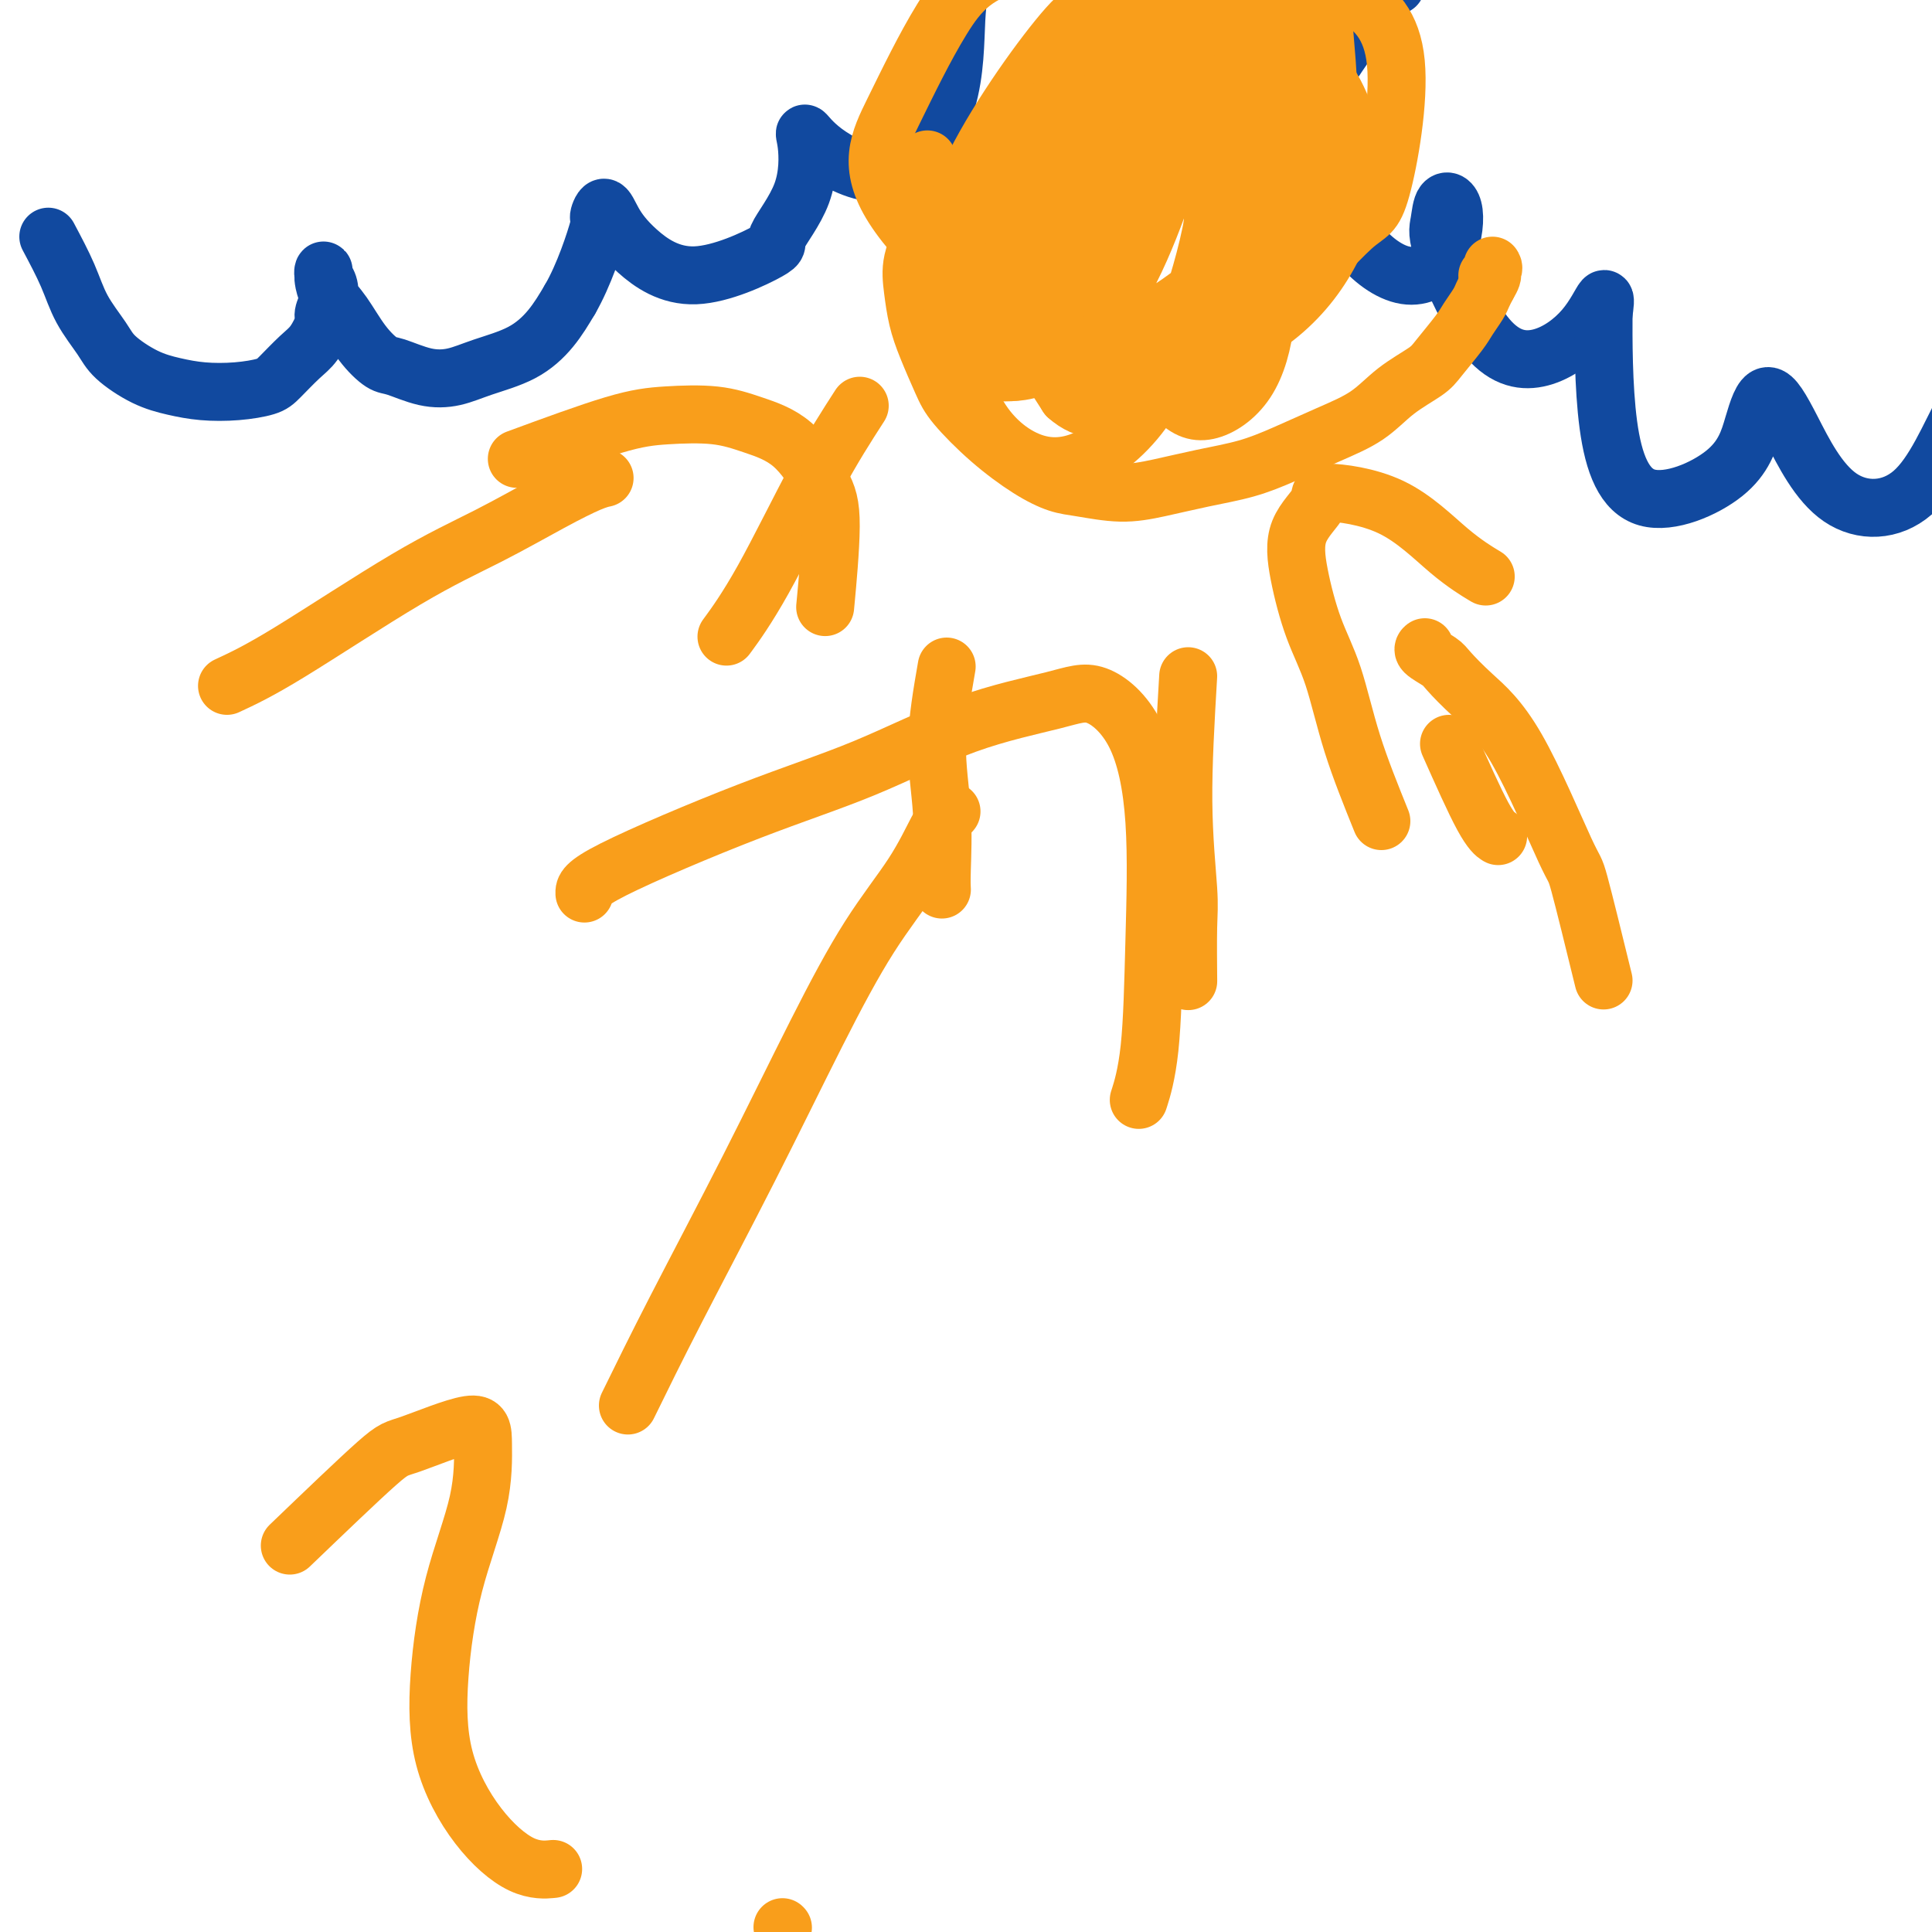 <svg viewBox='0 0 400 400' version='1.1' xmlns='http://www.w3.org/2000/svg' xmlns:xlink='http://www.w3.org/1999/xlink'><g fill='none' stroke='#11499F' stroke-width='12' stroke-linecap='round' stroke-linejoin='round'><path d='M10,49c1.458,2.746 2.916,5.491 4,8c1.084,2.509 1.793,4.780 3,7c1.207,2.220 2.911,4.388 4,6c1.089,1.612 1.563,2.667 3,4c1.437,1.333 3.838,2.943 6,4c2.162,1.057 4.086,1.561 6,2c1.914,0.439 3.818,0.812 6,1c2.182,0.188 4.643,0.190 7,0c2.357,-0.190 4.611,-0.572 6,-1c1.389,-0.428 1.912,-0.901 3,-2c1.088,-1.099 2.740,-2.825 4,-4c1.260,-1.175 2.128,-1.799 3,-3c0.872,-1.201 1.746,-2.979 2,-4c0.254,-1.021 -0.114,-1.283 0,-2c0.114,-0.717 0.710,-1.887 1,-3c0.290,-1.113 0.273,-2.167 0,-3c-0.273,-0.833 -0.804,-1.444 -1,-2c-0.196,-0.556 -0.058,-1.057 0,-1c0.058,0.057 0.037,0.671 0,1c-0.037,0.329 -0.092,0.372 0,1c0.092,0.628 0.329,1.841 1,3c0.671,1.159 1.777,2.265 3,4c1.223,1.735 2.563,4.098 4,6c1.437,1.902 2.972,3.341 4,4c1.028,0.659 1.551,0.537 3,1c1.449,0.463 3.826,1.511 6,2c2.174,0.489 4.146,0.418 6,0c1.854,-0.418 3.590,-1.184 6,-2c2.410,-0.816 5.495,-1.681 8,-3c2.505,-1.319 4.430,-3.091 6,-5c1.570,-1.909 2.785,-3.954 4,-6'/><path d='M118,62c2.917,-5.018 5.209,-12.064 6,-15c0.791,-2.936 0.081,-1.762 0,-2c-0.081,-0.238 0.468,-1.889 1,-2c0.532,-0.111 1.048,1.318 2,3c0.952,1.682 2.339,3.617 5,6c2.661,2.383 6.595,5.214 12,5c5.405,-0.214 12.282,-3.473 15,-5c2.718,-1.527 1.276,-1.323 2,-3c0.724,-1.677 3.613,-5.234 5,-9c1.387,-3.766 1.272,-7.740 1,-10c-0.272,-2.260 -0.701,-2.804 0,-2c0.701,0.804 2.531,2.957 6,5c3.469,2.043 8.576,3.976 13,2c4.424,-1.976 8.165,-7.859 10,-14c1.835,-6.141 1.763,-12.538 2,-17c0.237,-4.462 0.782,-6.989 1,-8c0.218,-1.011 0.109,-0.505 0,0'/><path d='M289,-3c-0.991,0.616 -1.982,1.233 -3,2c-1.018,0.767 -2.063,1.686 -3,3c-0.937,1.314 -1.767,3.023 -3,5c-1.233,1.977 -2.868,4.221 -4,6c-1.132,1.779 -1.761,3.093 -2,7c-0.239,3.907 -0.087,10.407 1,16c1.087,5.593 3.107,10.280 6,14c2.893,3.720 6.657,6.473 10,7c3.343,0.527 6.266,-1.172 8,-4c1.734,-2.828 2.279,-6.783 2,-9c-0.279,-2.217 -1.384,-2.695 -2,-2c-0.616,0.695 -0.745,2.562 -1,4c-0.255,1.438 -0.635,2.445 1,7c1.635,4.555 5.286,12.657 9,17c3.714,4.343 7.490,4.927 11,4c3.510,-0.927 6.753,-3.365 9,-6c2.247,-2.635 3.499,-5.467 4,-6c0.501,-0.533 0.250,1.234 0,3'/><path d='M332,65c-0.022,4.717 -0.079,15.011 1,23c1.079,7.989 3.292,13.674 8,15c4.708,1.326 11.909,-1.707 16,-5c4.091,-3.293 5.070,-6.844 6,-10c0.930,-3.156 1.812,-5.915 3,-6c1.188,-0.085 2.684,2.504 5,7c2.316,4.496 5.452,10.898 10,14c4.548,3.102 10.508,2.904 15,-1c4.492,-3.904 7.517,-11.513 11,-18c3.483,-6.487 7.424,-11.854 9,-14c1.576,-2.146 0.788,-1.073 0,0'/></g>
<g fill='none' stroke='#F99E1B' stroke-width='12' stroke-linecap='round' stroke-linejoin='round'><path d='M192,33c-0.482,1.804 -0.964,3.608 -1,6c-0.036,2.392 0.373,5.372 0,8c-0.373,2.628 -1.530,4.905 -2,7c-0.470,2.095 -0.253,4.007 0,6c0.253,1.993 0.543,4.068 1,6c0.457,1.932 1.082,3.721 2,6c0.918,2.279 2.128,5.048 3,7c0.872,1.952 1.405,3.086 3,5c1.595,1.914 4.251,4.608 7,7c2.749,2.392 5.589,4.481 8,6c2.411,1.519 4.392,2.468 6,3c1.608,0.532 2.843,0.649 5,1c2.157,0.351 5.234,0.937 8,1c2.766,0.063 5.220,-0.398 8,-1c2.780,-0.602 5.887,-1.345 9,-2c3.113,-0.655 6.231,-1.220 9,-2c2.769,-0.780 5.190,-1.774 8,-3c2.810,-1.226 6.011,-2.686 9,-4c2.989,-1.314 5.767,-2.484 8,-4c2.233,-1.516 3.921,-3.378 6,-5c2.079,-1.622 4.550,-3.005 6,-4c1.450,-0.995 1.880,-1.603 3,-3c1.120,-1.397 2.930,-3.581 4,-5c1.070,-1.419 1.400,-2.071 2,-3c0.600,-0.929 1.469,-2.135 2,-3c0.531,-0.865 0.723,-1.390 1,-2c0.277,-0.610 0.638,-1.305 1,-2'/><path d='M308,59c1.950,-3.193 0.326,-2.176 0,-2c-0.326,0.176 0.644,-0.489 1,-1c0.356,-0.511 0.096,-0.868 0,-1c-0.096,-0.132 -0.027,-0.038 0,0c0.027,0.038 0.014,0.019 0,0'/><path d='M235,21c-1.192,3.913 -2.385,7.826 -3,13c-0.615,5.174 -0.654,11.608 0,18c0.654,6.392 2.000,12.741 4,18c2.000,5.259 4.652,9.427 7,12c2.348,2.573 4.391,3.552 7,3c2.609,-0.552 5.782,-2.636 8,-6c2.218,-3.364 3.479,-8.009 4,-13c0.521,-4.991 0.302,-10.329 -1,-16c-1.302,-5.671 -3.685,-11.674 -5,-15c-1.315,-3.326 -1.561,-3.974 -4,-6c-2.439,-2.026 -7.072,-5.431 -11,-6c-3.928,-0.569 -7.152,1.698 -10,5c-2.848,3.302 -5.322,7.637 -7,12c-1.678,4.363 -2.561,8.752 -3,14c-0.439,5.248 -0.433,11.354 1,16c1.433,4.646 4.295,7.831 6,10c1.705,2.169 2.255,3.320 5,3c2.745,-0.320 7.687,-2.113 11,-6c3.313,-3.887 4.999,-9.869 6,-16c1.001,-6.131 1.317,-12.412 1,-18c-0.317,-5.588 -1.268,-10.484 -3,-15c-1.732,-4.516 -4.247,-8.652 -7,-11c-2.753,-2.348 -5.745,-2.908 -10,-2c-4.255,0.908 -9.771,3.284 -14,6c-4.229,2.716 -7.169,5.772 -10,11c-2.831,5.228 -5.553,12.628 -7,16c-1.447,3.372 -1.620,2.716 -1,7c0.620,4.284 2.034,13.510 4,18c1.966,4.490 4.483,4.245 7,4'/><path d='M210,77c3.459,-0.063 8.605,-2.222 13,-6c4.395,-3.778 8.038,-9.175 11,-15c2.962,-5.825 5.245,-12.077 7,-17c1.755,-4.923 2.984,-8.517 1,-15c-1.984,-6.483 -7.180,-15.856 -11,-20c-3.820,-4.144 -6.264,-3.058 -12,4c-5.736,7.058 -14.764,20.087 -19,30c-4.236,9.913 -3.679,16.708 -3,24c0.679,7.292 1.482,15.080 4,21c2.518,5.920 6.753,9.971 11,12c4.247,2.029 8.508,2.035 13,0c4.492,-2.035 9.215,-6.113 13,-12c3.785,-5.887 6.634,-13.583 9,-21c2.366,-7.417 4.251,-14.553 5,-22c0.749,-7.447 0.362,-15.203 -1,-22c-1.362,-6.797 -3.701,-12.634 -6,-16c-2.299,-3.366 -4.560,-4.261 -8,-4c-3.440,0.261 -8.059,1.679 -12,5c-3.941,3.321 -7.204,8.544 -10,14c-2.796,5.456 -5.125,11.145 -6,18c-0.875,6.855 -0.295,14.875 0,19c0.295,4.125 0.306,4.355 3,7c2.694,2.645 8.072,7.706 13,9c4.928,1.294 9.405,-1.179 14,-4c4.595,-2.821 9.309,-5.991 13,-10c3.691,-4.009 6.361,-8.858 8,-14c1.639,-5.142 2.249,-10.577 2,-16c-0.249,-5.423 -1.357,-10.835 -4,-15c-2.643,-4.165 -6.822,-7.082 -11,-10'/><path d='M247,1c-3.996,-1.943 -8.486,-1.800 -13,0c-4.514,1.800 -9.053,5.258 -13,10c-3.947,4.742 -7.304,10.767 -9,17c-1.696,6.233 -1.732,12.673 -2,19c-0.268,6.327 -0.767,12.540 6,18c6.767,5.460 20.800,10.168 29,10c8.200,-0.168 10.568,-5.214 14,-11c3.432,-5.786 7.930,-12.314 11,-19c3.070,-6.686 4.712,-13.529 5,-21c0.288,-7.471 -0.779,-15.570 -1,-20c-0.221,-4.430 0.404,-5.192 -3,-8c-3.404,-2.808 -10.838,-7.662 -17,-8c-6.162,-0.338 -11.053,3.840 -16,9c-4.947,5.160 -9.951,11.304 -14,19c-4.049,7.696 -7.143,16.946 -9,22c-1.857,5.054 -2.478,5.911 -2,12c0.478,6.089 2.054,17.410 4,23c1.946,5.590 4.262,5.450 8,5c3.738,-0.450 8.897,-1.211 14,-4c5.103,-2.789 10.148,-7.608 14,-13c3.852,-5.392 6.511,-11.359 9,-17c2.489,-5.641 4.809,-10.956 4,-17c-0.809,-6.044 -4.748,-12.819 -8,-17c-3.252,-4.181 -5.818,-5.770 -12,-4c-6.182,1.770 -15.980,6.900 -22,12c-6.020,5.100 -8.263,10.171 -10,17c-1.737,6.829 -2.968,15.415 -4,20c-1.032,4.585 -1.866,5.167 0,9c1.866,3.833 6.433,10.916 11,18'/><path d='M221,82c3.846,3.485 7.962,3.199 13,2c5.038,-1.199 11.000,-3.309 16,-7c5.000,-3.691 9.038,-8.962 12,-15c2.962,-6.038 4.847,-12.845 6,-19c1.153,-6.155 1.574,-11.660 -1,-19c-2.574,-7.340 -8.141,-16.514 -15,-19c-6.859,-2.486 -15.009,1.717 -21,6c-5.991,4.283 -9.825,8.648 -13,14c-3.175,5.352 -5.693,11.692 -7,18c-1.307,6.308 -1.402,12.586 0,18c1.402,5.414 4.303,9.966 8,13c3.697,3.034 8.190,4.549 14,4c5.810,-0.549 12.937,-3.163 17,-5c4.063,-1.837 5.063,-2.896 8,-6c2.937,-3.104 7.810,-8.252 11,-17c3.190,-8.748 4.696,-21.095 4,-30c-0.696,-8.905 -3.593,-14.369 -7,-19c-3.407,-4.631 -7.322,-8.430 -12,-10c-4.678,-1.570 -10.119,-0.910 -15,2c-4.881,2.910 -9.202,8.069 -13,14c-3.798,5.931 -7.074,12.635 -9,20c-1.926,7.365 -2.501,15.390 -2,22c0.501,6.610 2.079,11.805 5,16c2.921,4.195 7.184,7.391 12,9c4.816,1.609 10.185,1.633 16,0c5.815,-1.633 12.078,-4.921 17,-9c4.922,-4.079 8.505,-8.949 11,-14c2.495,-5.051 3.903,-10.283 4,-16c0.097,-5.717 -1.115,-11.919 -5,-18c-3.885,-6.081 -10.442,-12.040 -17,-18'/><path d='M258,-1c-3.525,-4.242 -3.837,-5.848 -12,-7c-8.163,-1.152 -24.176,-1.848 -34,0c-9.824,1.848 -13.459,6.242 -17,12c-3.541,5.758 -6.987,12.879 -10,19c-3.013,6.121 -5.594,11.243 0,20c5.594,8.757 19.362,21.149 30,26c10.638,4.851 18.146,2.161 26,0c7.854,-2.161 16.055,-3.792 23,-8c6.945,-4.208 12.636,-10.994 16,-14c3.364,-3.006 4.402,-2.231 6,-8c1.598,-5.769 3.756,-18.082 3,-26c-0.756,-7.918 -4.425,-11.440 -9,-14c-4.575,-2.560 -10.056,-4.156 -16,-4c-5.944,0.156 -12.350,2.065 -18,6c-5.650,3.935 -10.544,9.896 -15,16c-4.456,6.104 -8.476,12.351 -11,18c-2.524,5.649 -3.553,10.699 -4,14c-0.447,3.301 -0.312,4.852 0,6c0.312,1.148 0.802,1.893 3,0c2.198,-1.893 6.105,-6.425 10,-12c3.895,-5.575 7.780,-12.193 10,-17c2.220,-4.807 2.777,-7.802 3,-9c0.223,-1.198 0.111,-0.599 0,0'/><path d='M178,84c-2.768,4.292 -5.536,8.583 -9,15c-3.464,6.417 -7.625,14.958 -11,21c-3.375,6.042 -5.964,9.583 -7,11c-1.036,1.417 -0.518,0.708 0,0'/><path d='M196,138c-0.959,5.509 -1.917,11.018 -2,16c-0.083,4.982 0.710,9.439 1,14c0.290,4.561 0.078,9.228 0,12c-0.078,2.772 -0.022,3.649 0,4c0.022,0.351 0.011,0.175 0,0'/><path d='M246,140c-0.536,9.113 -1.072,18.226 -1,26c0.072,7.774 0.751,14.207 1,18c0.249,3.793 0.067,4.944 0,8c-0.067,3.056 -0.019,8.016 0,10c0.019,1.984 0.010,0.992 0,0'/><path d='M300,154c2.622,5.889 5.244,11.778 7,15c1.756,3.222 2.644,3.778 3,4c0.356,0.222 0.178,0.111 0,0'/><path d='M130,291c2.880,-5.879 5.760,-11.759 10,-20c4.240,-8.241 9.839,-18.845 15,-29c5.161,-10.155 9.883,-19.862 14,-28c4.117,-8.138 7.629,-14.706 11,-20c3.371,-5.294 6.602,-9.314 9,-13c2.398,-3.686 3.962,-7.040 5,-9c1.038,-1.960 1.549,-2.528 2,-3c0.451,-0.472 0.843,-0.849 1,-1c0.157,-0.151 0.078,-0.075 0,0'/><path d='M121,185c-0.042,-0.964 -0.085,-1.928 6,-5c6.085,-3.072 18.297,-8.254 28,-12c9.703,-3.746 16.895,-6.058 24,-9c7.105,-2.942 14.121,-6.513 21,-9c6.879,-2.487 13.619,-3.889 18,-5c4.381,-1.111 6.401,-1.932 9,-1c2.599,0.932 5.775,3.617 8,8c2.225,4.383 3.500,10.465 4,18c0.500,7.535 0.227,16.525 0,25c-0.227,8.475 -0.407,16.436 -1,22c-0.593,5.564 -1.598,8.733 -2,10c-0.402,1.267 -0.201,0.634 0,0'/><path d='M60,320c7.155,-6.867 14.310,-13.735 18,-17c3.690,-3.265 3.915,-2.929 7,-4c3.085,-1.071 9.030,-3.551 12,-4c2.970,-0.449 2.966,1.132 3,4c0.034,2.868 0.105,7.023 -1,12c-1.105,4.977 -3.386,10.777 -5,17c-1.614,6.223 -2.561,12.869 -3,19c-0.439,6.131 -0.369,11.748 1,17c1.369,5.252 4.037,10.140 7,14c2.963,3.860 6.221,6.693 9,8c2.779,1.307 5.080,1.088 6,1c0.920,-0.088 0.460,-0.044 0,0'/><path d='M162,399c0.000,0.000 0.100,0.100 0.1,0.1'/><path d='M332,203c-2.014,-8.218 -4.028,-16.436 -5,-20c-0.972,-3.564 -0.902,-2.474 -3,-7c-2.098,-4.526 -6.363,-14.669 -10,-21c-3.637,-6.331 -6.645,-8.849 -9,-11c-2.355,-2.151 -4.056,-3.936 -5,-5c-0.944,-1.064 -1.129,-1.409 -2,-2c-0.871,-0.591 -2.427,-1.428 -3,-2c-0.573,-0.572 -0.164,-0.878 0,-1c0.164,-0.122 0.082,-0.061 0,0'/><path d='M286,170c-2.182,-5.407 -4.365,-10.815 -6,-16c-1.635,-5.185 -2.724,-10.148 -4,-14c-1.276,-3.852 -2.741,-6.592 -4,-10c-1.259,-3.408 -2.313,-7.484 -3,-11c-0.687,-3.516 -1.008,-6.472 0,-9c1.008,-2.528 3.346,-4.628 4,-6c0.654,-1.372 -0.377,-2.017 2,-2c2.377,0.017 8.163,0.695 13,3c4.837,2.305 8.725,6.236 12,9c3.275,2.764 5.936,4.361 7,5c1.064,0.639 0.532,0.319 0,0'/><path d='M47,142c3.202,-1.484 6.405,-2.968 13,-7c6.595,-4.032 16.584,-10.611 24,-15c7.416,-4.389 12.261,-6.588 17,-9c4.739,-2.412 9.373,-5.038 13,-7c3.627,-1.962 6.246,-3.259 8,-4c1.754,-0.741 2.644,-0.926 3,-1c0.356,-0.074 0.178,-0.037 0,0'/><path d='M107,95c7.460,-2.743 14.920,-5.487 20,-7c5.080,-1.513 7.780,-1.796 11,-2c3.220,-0.204 6.958,-0.330 10,0c3.042,0.330 5.386,1.117 8,2c2.614,0.883 5.499,1.861 8,4c2.501,2.139 4.619,5.439 6,8c1.381,2.561 2.026,4.382 2,9c-0.026,4.618 -0.722,12.034 -1,15c-0.278,2.966 -0.139,1.483 0,0'/></g>
</svg>
